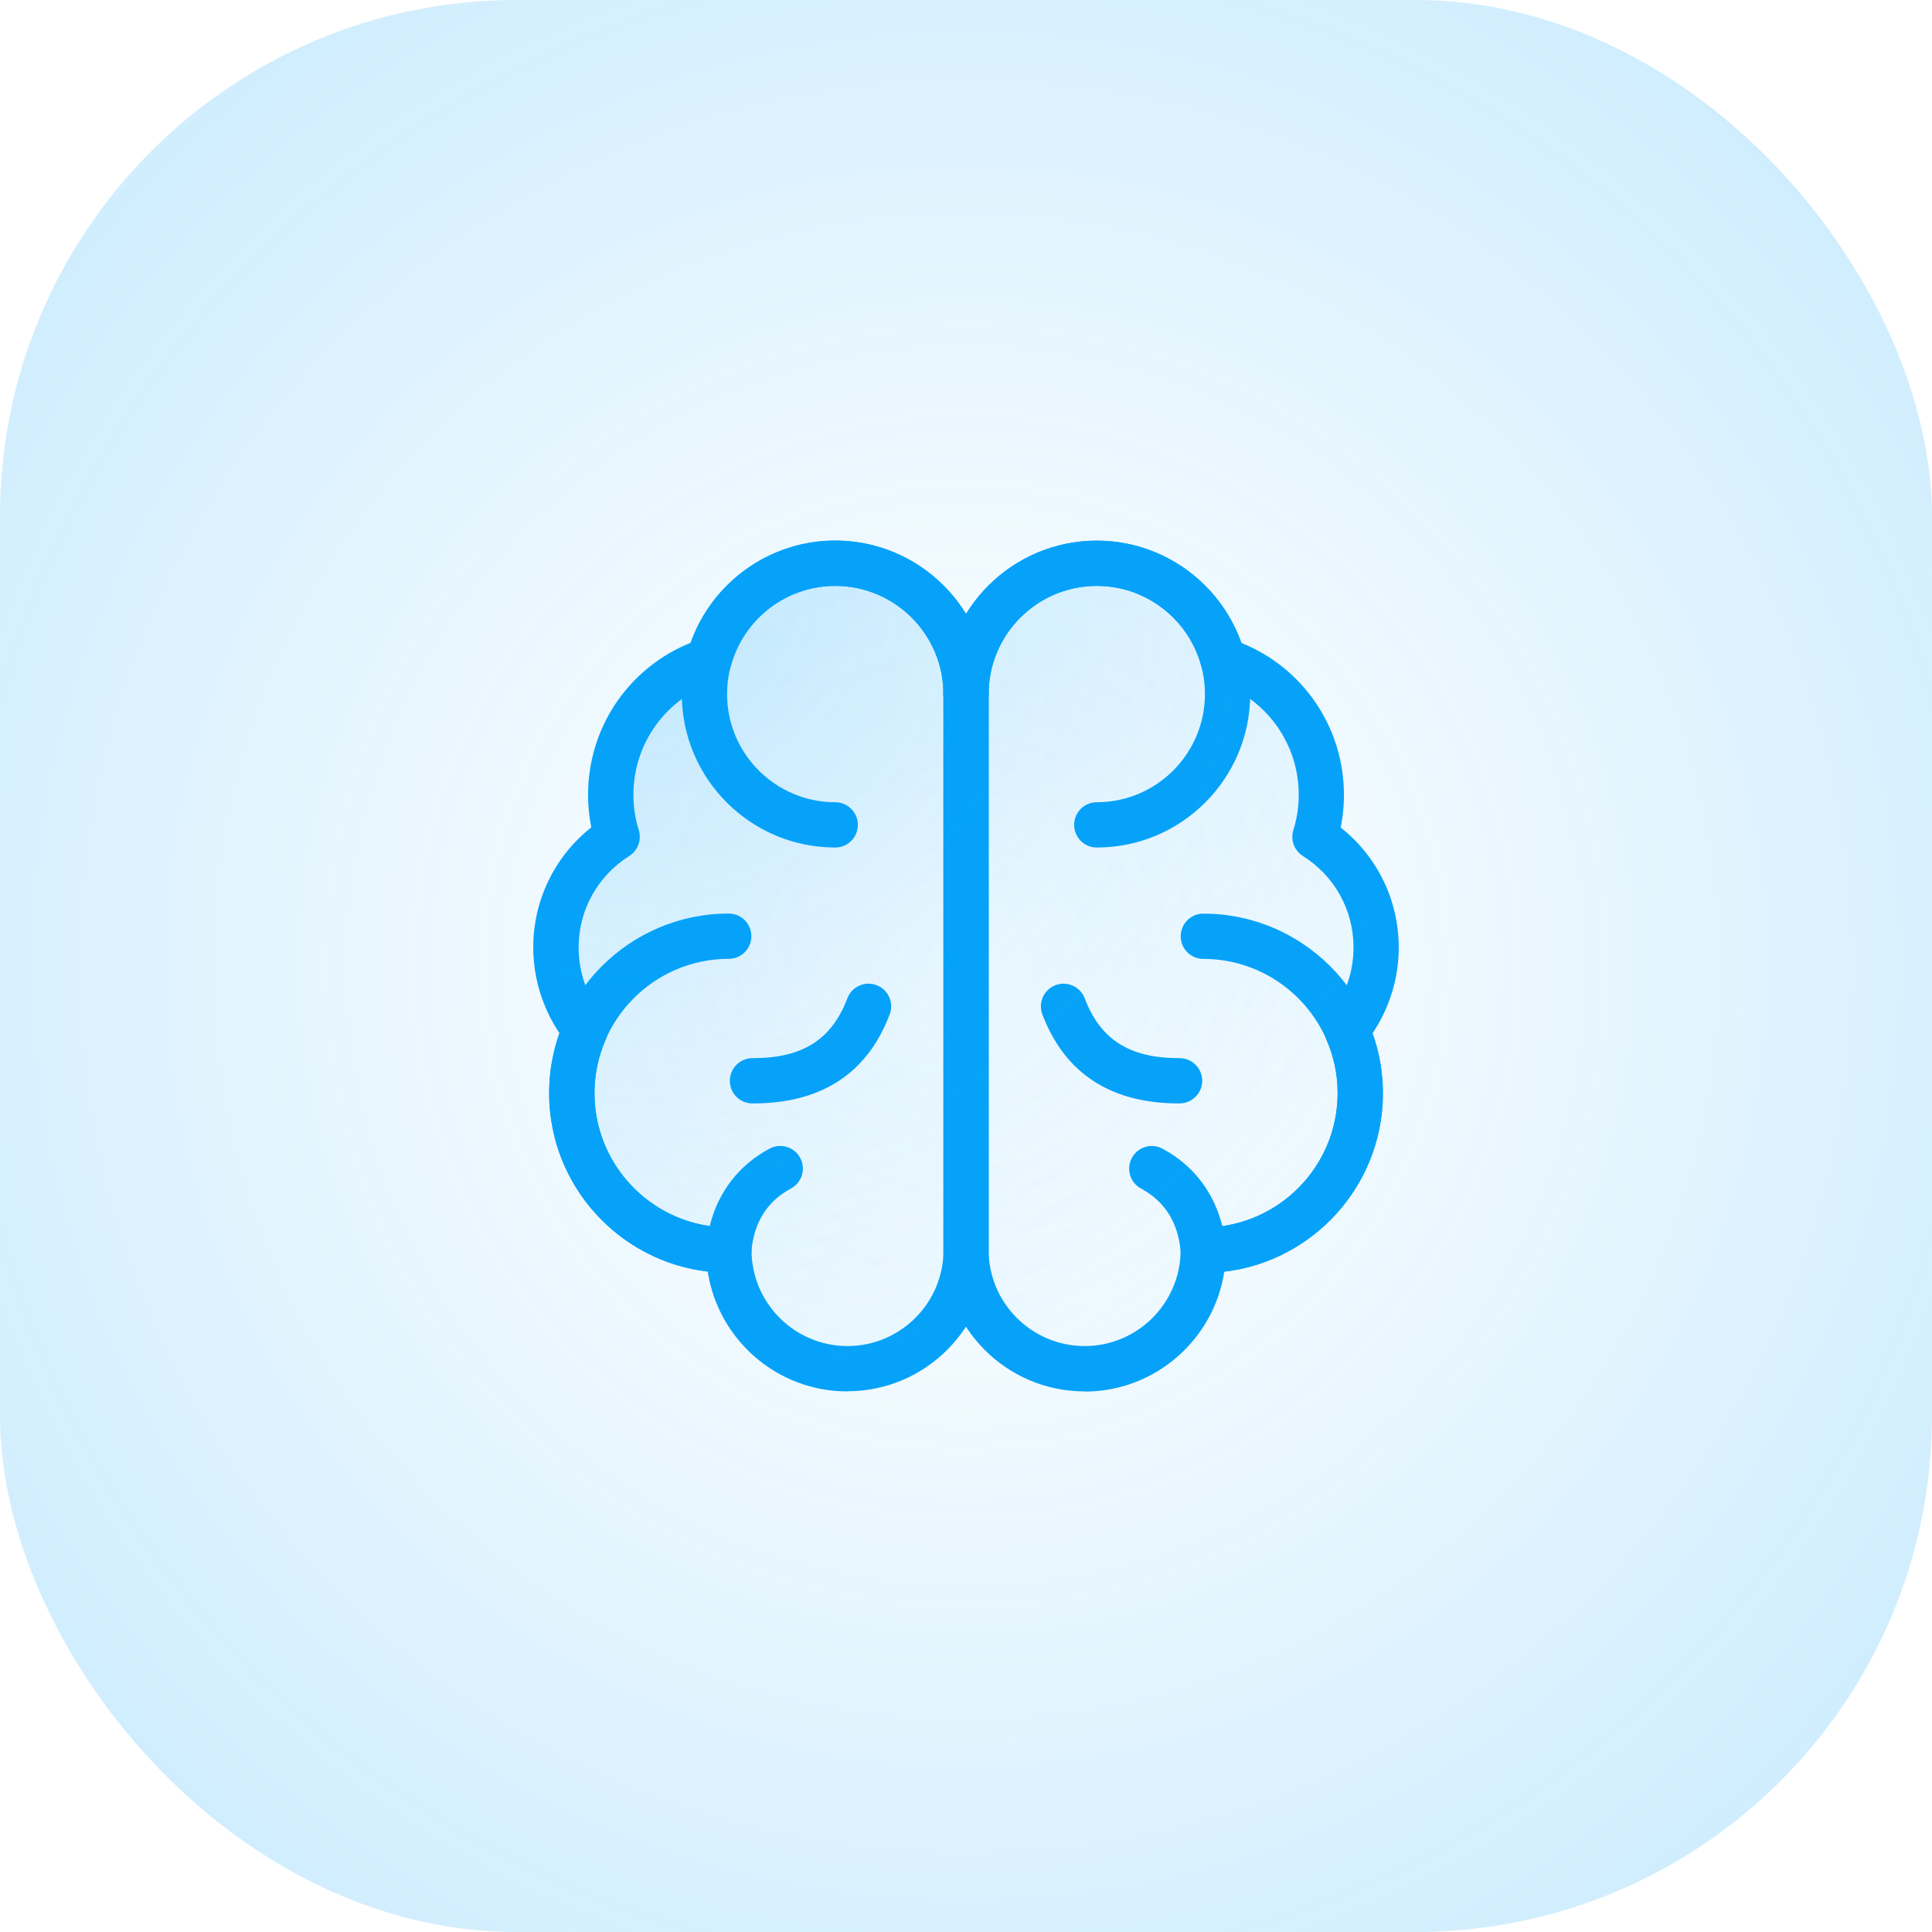 <?xml version="1.0" encoding="UTF-8"?>
<svg xmlns="http://www.w3.org/2000/svg" width="256" height="256" xmlns:xlink="http://www.w3.org/1999/xlink" viewBox="0 0 256 256">
  <defs>
    <style>
      .cls-1 {
        fill: url(#radial-gradient-2);
      }

      .cls-2 {
        filter: url(#outer-glow-1);
      }

      .cls-3 {
        fill: url(#radial-gradient);
      }

      .cls-4 {
        fill: #06a2f9;
      }
    </style>
    <radialGradient id="radial-gradient" cx="128" cy="128" fx="128" fy="128" r="314.54" gradientUnits="userSpaceOnUse">
      <stop offset="0" stop-color="#06a2f9" stop-opacity="0"/>
      <stop offset=".2" stop-color="#06a2f9" stop-opacity=".07"/>
      <stop offset=".51" stop-color="#06a2f9" stop-opacity=".2"/>
    </radialGradient>
    <filter id="outer-glow-1" x="10" y="11" width="236" height="234" filterUnits="userSpaceOnUse">
      <feOffset dx="0" dy="0"/>
      <feGaussianBlur result="blur" stdDeviation="20"/>
      <feFlood flood-color="#06a2f9" flood-opacity=".75"/>
      <feComposite in2="blur" operator="in"/>
      <feComposite in="SourceGraphic"/>
    </filter>
    <radialGradient id="radial-gradient-2" cx="85.46" cy="77.36" fx="85.46" fy="77.36" r="132.38" gradientUnits="userSpaceOnUse">
      <stop offset="0" stop-color="#06a2f9" stop-opacity=".2"/>
      <stop offset=".93" stop-color="#06a2f9" stop-opacity="0"/>
    </radialGradient>
  </defs>
  <g id="Layer_3" data-name="Layer 3">
    <rect class="cls-3" width="256" height="256" rx="68.42" ry="68.42"/>
  </g>
  <g id="Layer_2" data-name="Layer 2">
    <g>
      <g class="cls-2">
        <g>
          <path class="cls-4" d="M112.28,184.37c-9.36,0-17.13-6.9-18.5-15.88-11.82-1.38-21.01-11.46-21.01-23.64,0-2.72.46-5.38,1.37-7.94-2.25-3.34-3.48-7.32-3.48-11.37,0-6.27,2.84-12.07,7.69-15.91-.29-1.41-.43-2.86-.43-4.31,0-8.95,5.4-16.85,13.6-20.15,2.85-8.05,10.51-13.55,19.15-13.55,11.21,0,20.33,9.12,20.33,20.33v73.68c0,10.32-8.4,18.72-18.72,18.72ZM110.67,77.63c-6.47,0-12.16,4.37-13.83,10.63-.26.99-1.01,1.77-1.98,2.08-6.54,2.09-10.93,8.11-10.93,14.98,0,1.59.24,3.17.71,4.67.4,1.3-.11,2.7-1.26,3.43-4.2,2.65-6.71,7.18-6.71,12.12,0,3.33,1.11,6.45,3.21,9.03.71.87.87,2.07.42,3.1-1.01,2.28-1.52,4.69-1.52,7.17,0,9.81,7.98,17.8,17.8,17.8,1.66,0,3,1.34,3,3,0,7.01,5.71,12.72,12.72,12.72s12.72-5.71,12.72-12.72v-73.68c0-7.9-6.43-14.33-14.33-14.33Z"/>
          <path class="cls-4" d="M110.67,112.3c-11.21,0-20.33-9.12-20.33-20.33s9.12-20.33,20.33-20.33,20.33,9.12,20.33,20.33c0,1.66-1.34,3-3,3s-3-1.34-3-3c0-7.9-6.43-14.33-14.33-14.33s-14.33,6.43-14.33,14.33,6.43,14.33,14.33,14.33c1.66,0,3,1.34,3,3s-1.34,3-3,3Z"/>
          <path class="cls-4" d="M96.56,168.65c-13.12,0-23.8-10.68-23.8-23.8s10.68-23.8,23.8-23.8c1.66,0,3,1.34,3,3s-1.34,3-3,3c-9.81,0-17.8,7.98-17.8,17.8,0,8.96,6.65,16.39,15.28,17.62,1.1-4.5,3.85-8.08,7.93-10.27,1.46-.78,3.28-.23,4.06,1.22.78,1.46.24,3.28-1.22,4.06-3.17,1.7-4.94,4.53-5.25,8.41-.13,1.56-1.43,2.75-2.99,2.75Z"/>
          <path class="cls-4" d="M99.76,146.21h-.06c-1.66,0-3-1.35-2.99-3.01,0-1.66,1.35-2.99,3-2.99.02,0,.04,0,.06,0,6.57,0,10.43-2.45,12.51-7.93.59-1.55,2.32-2.33,3.87-1.74,1.55.59,2.33,2.32,1.74,3.87-2.97,7.83-9.06,11.8-18.12,11.8Z"/>
        </g>
        <g>
          <path class="cls-4" d="M143.72,184.37c-10.32,0-18.72-8.4-18.72-18.72v-73.68c0-11.21,9.12-20.33,20.33-20.33,8.64,0,16.3,5.49,19.15,13.55,8.2,3.29,13.6,11.2,13.6,20.15,0,1.46-.14,2.9-.43,4.31,4.85,3.84,7.69,9.64,7.69,15.91,0,4.05-1.23,8.02-3.48,11.37.91,2.55,1.37,5.22,1.37,7.94,0,12.18-9.2,22.25-21.01,23.64-1.37,8.98-9.15,15.88-18.5,15.88ZM145.33,77.63c-7.9,0-14.33,6.43-14.33,14.33v73.68c0,7.01,5.71,12.72,12.72,12.72s12.72-5.71,12.72-12.72c0-1.66,1.34-3,3-3,9.81,0,17.8-7.98,17.8-17.8,0-2.48-.51-4.89-1.52-7.17-.45-1.03-.29-2.23.42-3.1,2.1-2.58,3.21-5.71,3.21-9.03,0-4.94-2.51-9.47-6.71-12.12-1.15-.72-1.67-2.13-1.26-3.43.47-1.51.71-3.08.71-4.67,0-6.87-4.39-12.88-10.93-14.98-.97-.31-1.72-1.1-1.98-2.08-1.67-6.26-7.36-10.63-13.83-10.63Z"/>
          <path class="cls-4" d="M145.33,112.3c-1.66,0-3-1.34-3-3s1.34-3,3-3c7.9,0,14.33-6.43,14.33-14.33s-6.43-14.33-14.33-14.33-14.33,6.43-14.33,14.33c0,1.66-1.34,3-3,3s-3-1.34-3-3c0-11.21,9.12-20.33,20.33-20.33s20.33,9.12,20.33,20.33-9.12,20.33-20.33,20.33Z"/>
          <path class="cls-4" d="M159.44,168.65c-1.56,0-2.86-1.2-2.99-2.75-.32-3.88-2.09-6.71-5.25-8.41-1.46-.78-2.01-2.6-1.22-4.06.78-1.46,2.6-2.01,4.06-1.22,4.08,2.19,6.82,5.78,7.93,10.27,8.62-1.23,15.28-8.66,15.28-17.62,0-9.81-7.98-17.8-17.8-17.8-1.66,0-3-1.34-3-3s1.34-3,3-3c13.12,0,23.8,10.68,23.8,23.8s-10.68,23.8-23.8,23.8Z"/>
          <path class="cls-4" d="M156.24,146.21c-9.06,0-15.15-3.97-18.12-11.8-.59-1.55.19-3.28,1.74-3.87,1.55-.58,3.28.19,3.87,1.74,2.08,5.48,5.94,7.93,12.51,7.93.02,0,.04,0,.06,0,1.65,0,3,1.34,3,2.99,0,1.66-1.34,3-2.99,3.01h-.06Z"/>
        </g>
      </g>
      <path class="cls-1" d="M180.2,143.61c-.02-.32-.04-.65-.08-.97,0,0,0,0,0,0-.23-2.18-.8-4.25-1.65-6.17,2.42-2.98,3.88-6.78,3.88-10.92,0-6.18-3.24-11.59-8.11-14.66.55-1.76.84-3.63.84-5.57,0-8.34-5.46-15.4-13-17.83-1.35-5.08-4.96-9.24-9.68-11.36-.02,0-.04-.02-.06-.03-.41-.18-.82-.35-1.25-.5-.04-.01-.07-.02-.11-.04-.83-.29-1.7-.51-2.58-.67-.07-.01-.14-.03-.22-.04-.42-.07-.84-.12-1.27-.16-.08,0-.16-.01-.23-.02-.44-.03-.89-.06-1.35-.06h0c-.3,0-.6,0-.89.02-1.77.09-3.48.45-5.07,1.03-1.33.49-2.58,1.13-3.73,1.91-.23.16-.46.32-.68.48-4.23,3.16-6.96,8.21-6.96,13.89,0-5.68-2.74-10.73-6.96-13.89-.22-.17-.45-.33-.68-.48-1.15-.78-2.4-1.42-3.73-1.91-1.59-.58-3.3-.94-5.07-1.03-.3-.01-.59-.02-.89-.02h0c-.45,0-.9.02-1.35.06-.08,0-.16.01-.23.02-.43.04-.85.09-1.27.16-.07.01-.14.03-.22.04-.89.16-1.75.38-2.58.67-.04.01-.07.02-.11.04-.42.15-.84.32-1.25.5-.02,0-.04.02-.06.03-4.72,2.11-8.33,6.28-9.68,11.36-7.54,2.42-13,9.48-13,17.83,0,1.94.29,3.81.84,5.57-4.87,3.07-8.11,8.48-8.11,14.66,0,4.14,1.46,7.94,3.88,10.92-.85,1.92-1.42,4-1.65,6.18h0c-.03.32-.06.65-.08.97,0,.05,0,.09-.01.14-.02.36-.03.73-.03,1.1,0,11.49,9.31,20.8,20.8,20.8,0,8.68,7.04,15.72,15.72,15.72s15.72-7.04,15.72-15.72c0,8.68,7.04,15.72,15.72,15.72s15.72-7.04,15.72-15.72c11.49,0,20.8-9.31,20.8-20.8,0-.37-.01-.74-.03-1.1,0-.05,0-.09-.01-.14Z"/>
    </g>
  </g>
</svg>